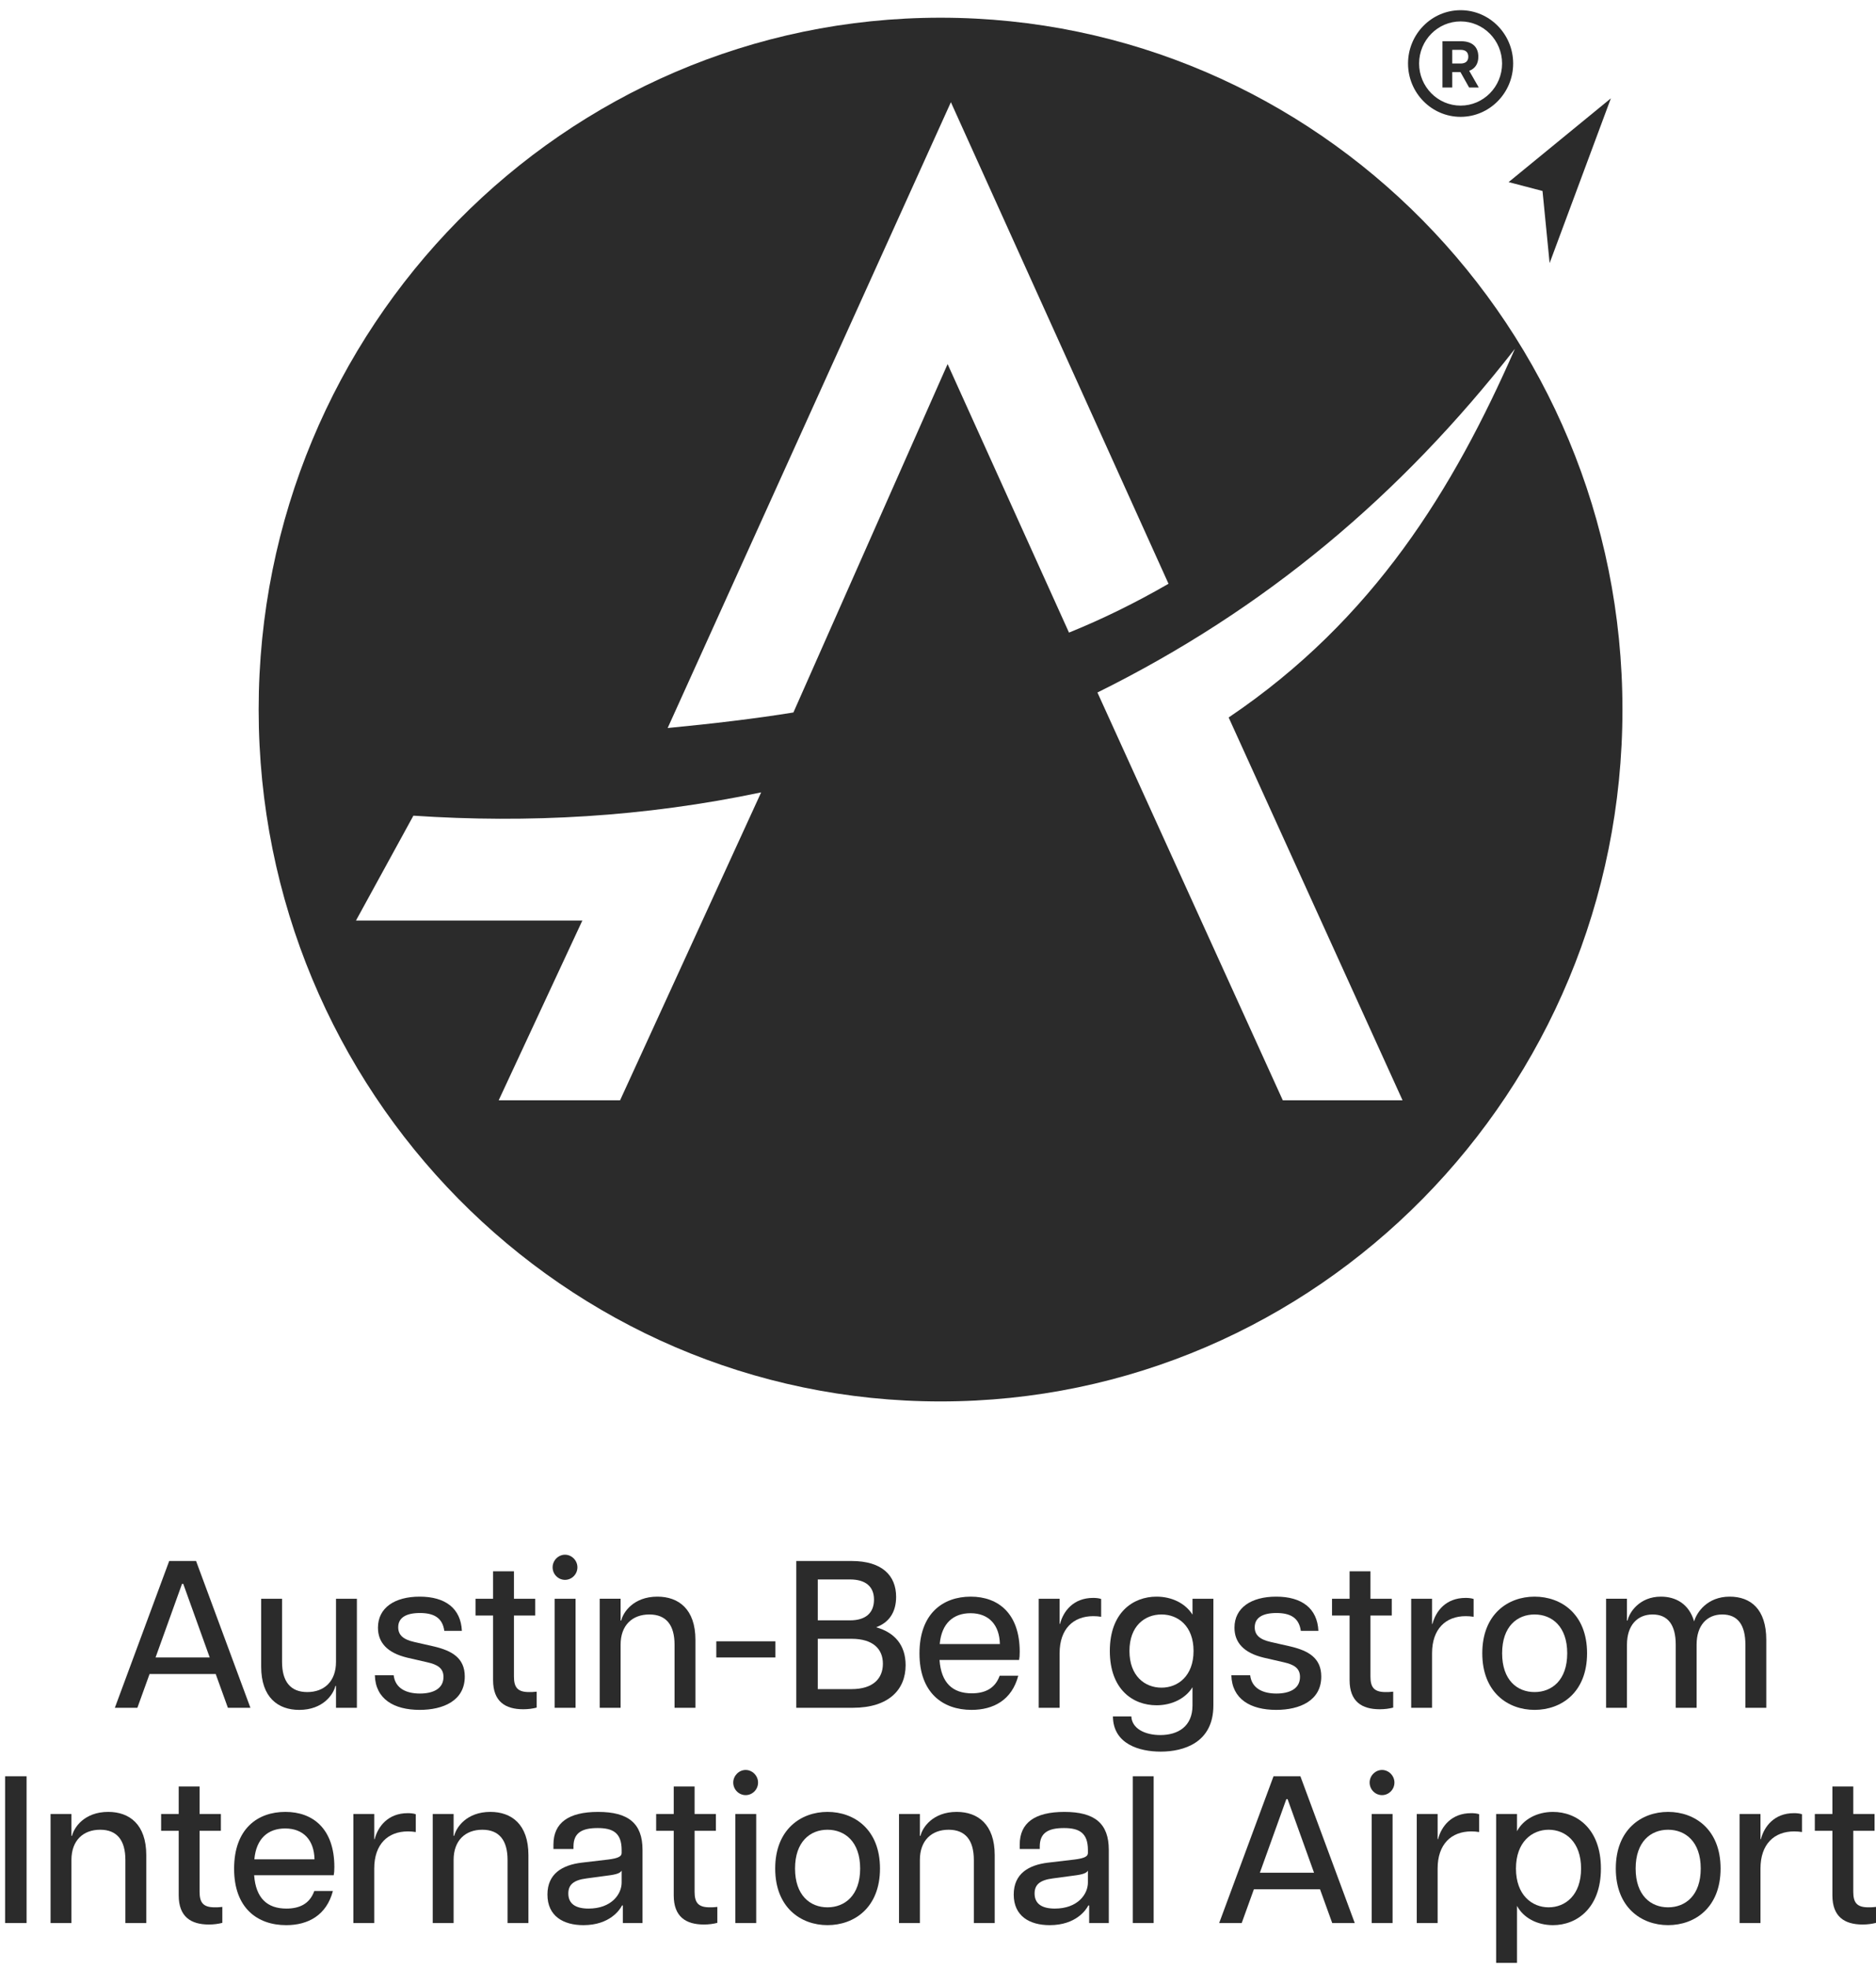 <svg xmlns="http://www.w3.org/2000/svg" fill="none" viewBox="0 0 123 129" height="129" width="123">
<path fill="#2B2B2B" d="M61.667 1.161C36.975 1.161 16.959 21.465 16.959 46.512C16.959 71.559 36.975 91.864 61.667 91.864C86.359 91.864 106.376 71.559 106.376 46.512C106.376 21.465 86.359 1.161 61.667 1.161ZM40.656 72.124H32.697L38.182 60.341H23.34L27.104 53.468C34.637 53.972 42.231 53.558 49.905 51.94L40.656 72.124ZM62.13 23.865L52.02 46.703C49.521 47.108 46.732 47.437 43.775 47.722L62.345 6.7L76.614 38.266C74.466 39.505 72.292 40.577 70.089 41.467L62.13 23.865ZM91.958 72.124H84.106L71.953 45.394C82.977 39.939 91.845 32.459 99.325 22.865C95.301 32.037 90.078 40.609 80.557 47.031L91.958 72.124Z"></path>
<path fill="#2B2B2B" d="M98.913 11.937L105.617 6.446L101.601 17.247L101.135 12.519L98.913 11.937Z"></path>
<path fill="#2B2B2B" d="M11.094 102.323H12.855L16.419 111.946H14.942L14.143 109.733H9.806L9.007 111.946H7.53L11.094 102.323ZM13.75 108.647L12.015 103.822H11.934L10.199 108.647H13.75Z"></path>
<path fill="#2B2B2B" d="M20.146 110.915C21.258 110.915 22.03 110.214 22.03 108.936V104.798H23.399V111.946H22.03V110.516H21.989C21.867 111.053 21.19 112.084 19.618 112.084C18.235 112.084 17.124 111.272 17.124 109.252V104.798H18.493V108.936C18.493 110.214 19.035 110.915 20.146 110.915Z"></path>
<path fill="#2B2B2B" d="M24.578 109.815H25.811C25.919 110.695 26.665 111.011 27.532 111.011C28.399 111.011 29.077 110.695 29.077 109.925C29.077 109.348 28.684 109.114 28.02 108.963L26.705 108.661C25.377 108.344 24.781 107.657 24.781 106.695C24.781 105.389 25.878 104.66 27.518 104.66C29.199 104.66 30.215 105.43 30.283 106.901H29.131C29.009 106.021 28.413 105.733 27.532 105.733C26.61 105.733 26.109 106.049 26.109 106.667C26.109 107.162 26.421 107.465 27.152 107.63L28.48 107.932C29.619 108.207 30.473 108.674 30.473 109.898C30.473 111.478 29.063 112.083 27.518 112.083C25.824 112.083 24.618 111.369 24.578 109.815Z"></path>
<path fill="#2B2B2B" d="M32.329 110.132V105.898H31.177V104.798H32.329V102.997H33.697V104.798H35.093V105.898H33.697V109.898C33.697 110.599 33.928 110.915 34.687 110.915C34.849 110.915 34.971 110.915 35.188 110.888V111.933C34.931 112.001 34.633 112.042 34.307 112.042C33.128 112.042 32.329 111.534 32.329 110.132Z"></path>
<path fill="#2B2B2B" d="M37.045 101.911C37.478 101.911 37.858 102.282 37.858 102.736C37.858 103.203 37.478 103.56 37.045 103.56C36.611 103.56 36.232 103.203 36.232 102.736C36.232 102.282 36.611 101.911 37.045 101.911ZM36.367 104.798H37.736V111.946H36.367V104.798Z"></path>
<path fill="#2B2B2B" d="M42.574 105.829C41.462 105.829 40.69 106.53 40.69 107.808V111.946H39.321V104.797H40.69V106.227H40.731C40.853 105.691 41.53 104.66 43.102 104.66C44.484 104.66 45.596 105.471 45.596 107.492V111.946H44.227V107.808C44.227 106.53 43.685 105.829 42.574 105.829Z"></path>
<path fill="#2B2B2B" d="M46.964 107.588H50.84V108.647H46.964V107.588Z"></path>
<path fill="#2B2B2B" d="M52.209 102.323H55.827C57.846 102.323 58.754 103.286 58.754 104.674C58.754 105.691 58.28 106.365 57.44 106.667C58.673 107.011 59.377 107.849 59.377 109.155C59.377 110.75 58.28 111.946 55.908 111.946H52.209V102.323ZM55.732 106.214C56.735 106.214 57.304 105.746 57.304 104.853C57.304 103.987 56.735 103.533 55.732 103.533H53.618V106.214H55.732ZM55.827 110.722C57.25 110.722 57.887 110.022 57.887 109.059C57.887 108.097 57.25 107.423 55.827 107.423H53.618V110.722H55.827Z"></path>
<path fill="#2B2B2B" d="M60.285 108.385C60.285 105.76 61.83 104.66 63.646 104.66C65.462 104.66 66.858 105.774 66.858 108.275C66.858 108.523 66.844 108.66 66.817 108.812H61.6C61.708 110.31 62.453 110.997 63.714 110.997C64.581 110.997 65.245 110.681 65.543 109.843H66.763C66.343 111.437 65.137 112.083 63.7 112.083C61.803 112.083 60.285 110.956 60.285 108.385ZM65.557 107.767C65.53 106.516 64.838 105.746 63.633 105.746C62.508 105.746 61.735 106.406 61.613 107.767H65.557Z"></path>
<path fill="#2B2B2B" d="M69.473 111.946H68.104V104.798H69.473V106.447H69.5C69.717 105.609 70.381 104.743 71.668 104.743C71.844 104.743 72.034 104.757 72.197 104.812V105.98C72.021 105.953 71.858 105.939 71.682 105.939C70.367 105.939 69.473 106.777 69.473 108.372V111.946Z"></path>
<path fill="#2B2B2B" d="M72.766 108.221C72.766 105.691 74.297 104.66 75.829 104.66C76.832 104.66 77.726 105.1 78.187 105.842V104.798H79.555V111.795C79.555 114.255 77.577 114.819 76.1 114.819C74.704 114.819 72.983 114.324 72.969 112.509H74.175C74.216 113.32 75.083 113.733 76.073 113.733C77.238 113.733 78.186 113.169 78.186 111.795V110.599C77.726 111.341 76.831 111.781 75.828 111.781C74.284 111.781 72.766 110.75 72.766 108.221ZM76.154 110.626C77.238 110.626 78.255 109.856 78.255 108.221C78.255 106.585 77.238 105.829 76.154 105.829C75.056 105.829 74.053 106.585 74.053 108.221C74.053 109.856 75.056 110.626 76.154 110.626Z"></path>
<path fill="#2B2B2B" d="M80.734 109.815H81.968C82.076 110.695 82.821 111.011 83.689 111.011C84.556 111.011 85.234 110.695 85.234 109.925C85.234 109.348 84.841 109.114 84.177 108.963L82.862 108.661C81.534 108.344 80.938 107.657 80.938 106.695C80.938 105.389 82.035 104.66 83.675 104.66C85.355 104.66 86.372 105.43 86.44 106.901H85.288C85.166 106.021 84.569 105.733 83.689 105.733C82.767 105.733 82.266 106.049 82.266 106.667C82.266 107.162 82.578 107.465 83.309 107.63L84.637 107.932C85.776 108.207 86.629 108.674 86.629 109.898C86.629 111.478 85.22 112.083 83.675 112.083C81.981 112.083 80.775 111.369 80.734 109.815Z"></path>
<path fill="#2B2B2B" d="M88.486 110.132V105.898H87.334V104.798H88.486V102.997H89.854V104.798H91.251V105.898H89.854V109.898C89.854 110.599 90.085 110.915 90.844 110.915C91.006 110.915 91.128 110.915 91.345 110.888V111.933C91.088 112.001 90.79 112.042 90.464 112.042C89.285 112.042 88.486 111.534 88.486 110.132Z"></path>
<path fill="#2B2B2B" d="M93.893 111.946H92.524V104.798H93.893V106.447H93.92C94.137 105.609 94.801 104.743 96.088 104.743C96.264 104.743 96.454 104.757 96.617 104.812V105.98C96.441 105.953 96.278 105.939 96.102 105.939C94.787 105.939 93.893 106.777 93.893 108.372V111.946Z"></path>
<path fill="#2B2B2B" d="M97.186 108.372C97.186 105.815 98.866 104.66 100.614 104.66C102.376 104.66 104.056 105.815 104.056 108.372C104.056 110.929 102.376 112.083 100.614 112.083C98.866 112.083 97.186 110.929 97.186 108.372ZM100.614 110.915C101.752 110.915 102.755 110.132 102.755 108.372C102.755 106.612 101.752 105.829 100.614 105.829C99.476 105.829 98.487 106.612 98.487 108.372C98.487 110.132 99.476 110.915 100.614 110.915Z"></path>
<path fill="#2B2B2B" d="M112.919 105.829C111.929 105.829 111.238 106.53 111.238 107.808V111.946H109.87V107.808C109.87 106.53 109.368 105.829 108.352 105.829C107.363 105.829 106.672 106.53 106.672 107.808V111.946H105.303V104.797H106.672V106.227H106.712C106.821 105.691 107.498 104.66 108.894 104.66C109.884 104.66 110.737 105.141 111.076 106.282C111.239 105.704 111.93 104.66 113.407 104.66C114.776 104.66 115.806 105.471 115.806 107.492V111.946H114.437V107.808C114.436 106.53 113.949 105.829 112.919 105.829Z"></path>
<path fill="#2B2B2B" d="M95.756 4.728H95.217V5.738H94.575V2.702H95.785C96.581 2.702 96.927 3.123 96.927 3.717C96.927 4.151 96.743 4.489 96.328 4.641L96.957 5.738H96.324L95.756 4.728ZM95.764 4.164C96.115 4.164 96.269 3.986 96.269 3.717C96.269 3.444 96.115 3.266 95.764 3.266H95.217V4.164H95.764Z"></path>
<path fill="#2B2B2B" d="M0.334 116.434H1.743V126.056H0.334V116.434Z"></path>
<path fill="#2B2B2B" d="M6.568 119.939C5.456 119.939 4.684 120.64 4.684 121.918V126.056H3.315V118.908H4.684V120.337H4.725C4.847 119.801 5.524 118.77 7.096 118.77C8.478 118.77 9.59 119.581 9.59 121.602V126.056H8.221V121.918C8.221 120.64 7.679 119.939 6.568 119.939Z"></path>
<path fill="#2B2B2B" d="M11.717 124.242V120.008H10.565V118.908H11.717V117.107H13.086V118.908H14.482V120.008H13.086V124.008C13.086 124.709 13.316 125.025 14.075 125.025C14.238 125.025 14.36 125.025 14.577 124.998V126.043C14.319 126.111 14.021 126.152 13.696 126.152C12.517 126.152 11.717 125.644 11.717 124.242Z"></path>
<path fill="#2B2B2B" d="M15.349 122.496C15.349 119.87 16.894 118.77 18.71 118.77C20.526 118.77 21.922 119.884 21.922 122.386C21.922 122.633 21.908 122.771 21.881 122.922H16.663C16.772 124.421 17.517 125.108 18.778 125.108C19.645 125.108 20.309 124.791 20.607 123.953H21.827C21.407 125.548 20.201 126.194 18.764 126.194C16.867 126.193 15.349 125.066 15.349 122.496ZM20.621 121.877C20.593 120.626 19.902 119.856 18.696 119.856C17.572 119.856 16.799 120.516 16.677 121.877H20.621Z"></path>
<path fill="#2B2B2B" d="M24.537 126.056H23.168V118.908H24.537V120.558H24.564C24.781 119.719 25.445 118.853 26.732 118.853C26.909 118.853 27.098 118.867 27.261 118.922V120.09C27.085 120.063 26.922 120.049 26.746 120.049C25.431 120.049 24.537 120.888 24.537 122.482V126.056Z"></path>
<path fill="#2B2B2B" d="M31.624 119.939C30.513 119.939 29.741 120.64 29.741 121.918V126.056H28.372V118.908H29.741V120.337H29.781C29.903 119.801 30.581 118.77 32.153 118.77C33.535 118.77 34.646 119.581 34.646 121.602V126.056H33.278V121.918C33.277 120.64 32.736 119.939 31.624 119.939Z"></path>
<path fill="#2B2B2B" d="M35.893 124.187C35.893 122.812 36.882 122.248 38.142 122.097L39.891 121.891C40.541 121.808 40.758 121.685 40.758 121.465V121.272C40.758 120.132 40.175 119.829 39.186 119.829C38.169 119.829 37.6 120.131 37.6 121.039V121.204H36.286V120.915C36.286 119.486 37.275 118.771 39.213 118.771C41.205 118.771 42.127 119.527 42.127 121.259V126.056H40.839V124.902H40.785C40.649 125.177 39.985 126.194 38.251 126.194C36.936 126.193 35.893 125.603 35.893 124.187ZM38.59 125.108C40.08 125.108 40.758 124.173 40.758 123.403V122.62C40.663 122.771 40.487 122.867 39.796 122.95L38.468 123.129C37.587 123.239 37.262 123.555 37.262 124.118C37.262 124.791 37.736 125.108 38.59 125.108Z"></path>
<path fill="#2B2B2B" d="M44.173 124.242V120.008H43.021V118.908H44.173V117.107H45.541V118.908H46.937V120.008H45.541V124.008C45.541 124.709 45.772 125.025 46.531 125.025C46.693 125.025 46.815 125.025 47.032 124.998V126.043C46.775 126.111 46.477 126.152 46.151 126.152C44.972 126.152 44.173 125.644 44.173 124.242Z"></path>
<path fill="#2B2B2B" d="M48.889 116.021C49.322 116.021 49.702 116.392 49.702 116.846C49.702 117.313 49.322 117.671 48.889 117.671C48.455 117.671 48.075 117.313 48.075 116.846C48.076 116.392 48.455 116.021 48.889 116.021ZM48.211 118.908H49.58V126.056H48.211V118.908Z"></path>
<path fill="#2B2B2B" d="M50.826 122.482C50.826 119.925 52.507 118.77 54.255 118.77C56.017 118.77 57.697 119.925 57.697 122.482C57.697 125.039 56.017 126.193 54.255 126.193C52.507 126.193 50.826 125.039 50.826 122.482ZM54.255 125.025C55.393 125.025 56.396 124.242 56.396 122.482C56.396 120.723 55.393 119.939 54.255 119.939C53.117 119.939 52.127 120.723 52.127 122.482C52.127 124.242 53.117 125.025 54.255 125.025Z"></path>
<path fill="#2B2B2B" d="M62.196 119.939C61.085 119.939 60.312 120.64 60.312 121.918V126.056H58.944V118.908H60.312V120.337H60.353C60.475 119.801 61.153 118.77 62.725 118.77C64.107 118.77 65.218 119.581 65.218 121.602V126.056H63.85V121.918C63.849 120.64 63.307 119.939 62.196 119.939Z"></path>
<path fill="#2B2B2B" d="M66.465 124.187C66.465 122.812 67.454 122.248 68.714 122.097L70.463 121.891C71.113 121.808 71.33 121.685 71.33 121.465V121.272C71.33 120.132 70.747 119.829 69.758 119.829C68.741 119.829 68.172 120.131 68.172 121.039V121.204H66.858V120.915C66.858 119.486 67.847 118.771 69.785 118.771C71.777 118.771 72.698 119.527 72.698 121.259V126.056H71.411V124.902H71.357C71.221 125.177 70.557 126.194 68.823 126.194C67.508 126.193 66.465 125.603 66.465 124.187ZM69.161 125.108C70.652 125.108 71.329 124.173 71.329 123.403V122.62C71.235 122.771 71.058 122.867 70.367 122.95L69.039 123.129C68.159 123.239 67.833 123.555 67.833 124.118C67.833 124.791 68.308 125.108 69.161 125.108Z"></path>
<path fill="#2B2B2B" d="M74.27 116.434H75.639V126.056H74.27V116.434Z"></path>
<path fill="#2B2B2B" d="M83.499 116.434H85.26L88.825 126.056H87.347L86.548 123.843H82.211L81.412 126.056H79.935L83.499 116.434ZM86.155 122.757L84.42 117.932H84.339L82.604 122.757H86.155Z"></path>
<path fill="#2B2B2B" d="M90.613 116.021C91.047 116.021 91.426 116.392 91.426 116.846C91.426 117.313 91.047 117.671 90.613 117.671C90.179 117.671 89.8 117.313 89.8 116.846C89.8 116.392 90.179 116.021 90.613 116.021ZM89.936 118.908H91.304V126.056H89.936V118.908Z"></path>
<path fill="#2B2B2B" d="M94.258 126.056H92.89V118.908H94.258V120.558H94.285C94.502 119.719 95.166 118.853 96.454 118.853C96.63 118.853 96.82 118.867 96.982 118.922V120.09C96.806 120.063 96.644 120.049 96.467 120.049C95.153 120.049 94.258 120.888 94.258 122.482V126.056Z"></path>
<path fill="#2B2B2B" d="M98.094 118.908H99.462V120.035C99.882 119.252 100.777 118.771 101.82 118.771C103.392 118.771 104.964 119.884 104.964 122.482C104.964 125.066 103.392 126.194 101.82 126.194C100.777 126.194 99.882 125.712 99.462 124.929V128.668H98.094V118.908ZM101.536 125.025C102.633 125.025 103.663 124.228 103.663 122.482C103.663 120.736 102.633 119.939 101.536 119.939C100.452 119.939 99.394 120.736 99.394 122.482C99.394 124.228 100.451 125.025 101.536 125.025Z"></path>
<path fill="#2B2B2B" d="M105.94 122.482C105.94 119.925 107.62 118.77 109.368 118.77C111.13 118.77 112.81 119.925 112.81 122.482C112.81 125.039 111.13 126.193 109.368 126.193C107.62 126.193 105.94 125.039 105.94 122.482ZM109.368 125.025C110.506 125.025 111.509 124.242 111.509 122.482C111.509 120.723 110.506 119.939 109.368 119.939C108.23 119.939 107.241 120.723 107.241 122.482C107.241 124.242 108.23 125.025 109.368 125.025Z"></path>
<path fill="#2B2B2B" d="M115.426 126.056H114.057V118.908H115.426V120.558H115.453C115.67 119.719 116.334 118.853 117.621 118.853C117.797 118.853 117.987 118.867 118.149 118.922V120.09C117.973 120.063 117.811 120.049 117.634 120.049C116.32 120.049 115.426 120.888 115.426 122.482V126.056Z"></path>
<path fill="#2B2B2B" d="M120.141 124.242V120.008H118.989V118.908H120.141V117.107H121.51V118.908H122.906V120.008H121.51V124.008C121.51 124.709 121.74 125.025 122.499 125.025C122.662 125.025 122.784 125.025 123.001 124.998V126.043C122.743 126.111 122.445 126.152 122.12 126.152C120.941 126.152 120.141 125.644 120.141 124.242Z"></path>
<path fill="#2B2B2B" d="M95.764 7.659C93.864 7.659 92.318 6.091 92.318 4.164C92.318 2.236 93.864 0.668 95.764 0.668C97.664 0.668 99.21 2.236 99.21 4.164C99.21 6.091 97.664 7.659 95.764 7.659ZM95.764 1.404C94.264 1.404 93.044 2.642 93.044 4.164C93.044 5.685 94.264 6.923 95.764 6.923C97.264 6.923 98.484 5.685 98.484 4.164C98.484 2.642 97.264 1.404 95.764 1.404Z"></path>
</svg>
